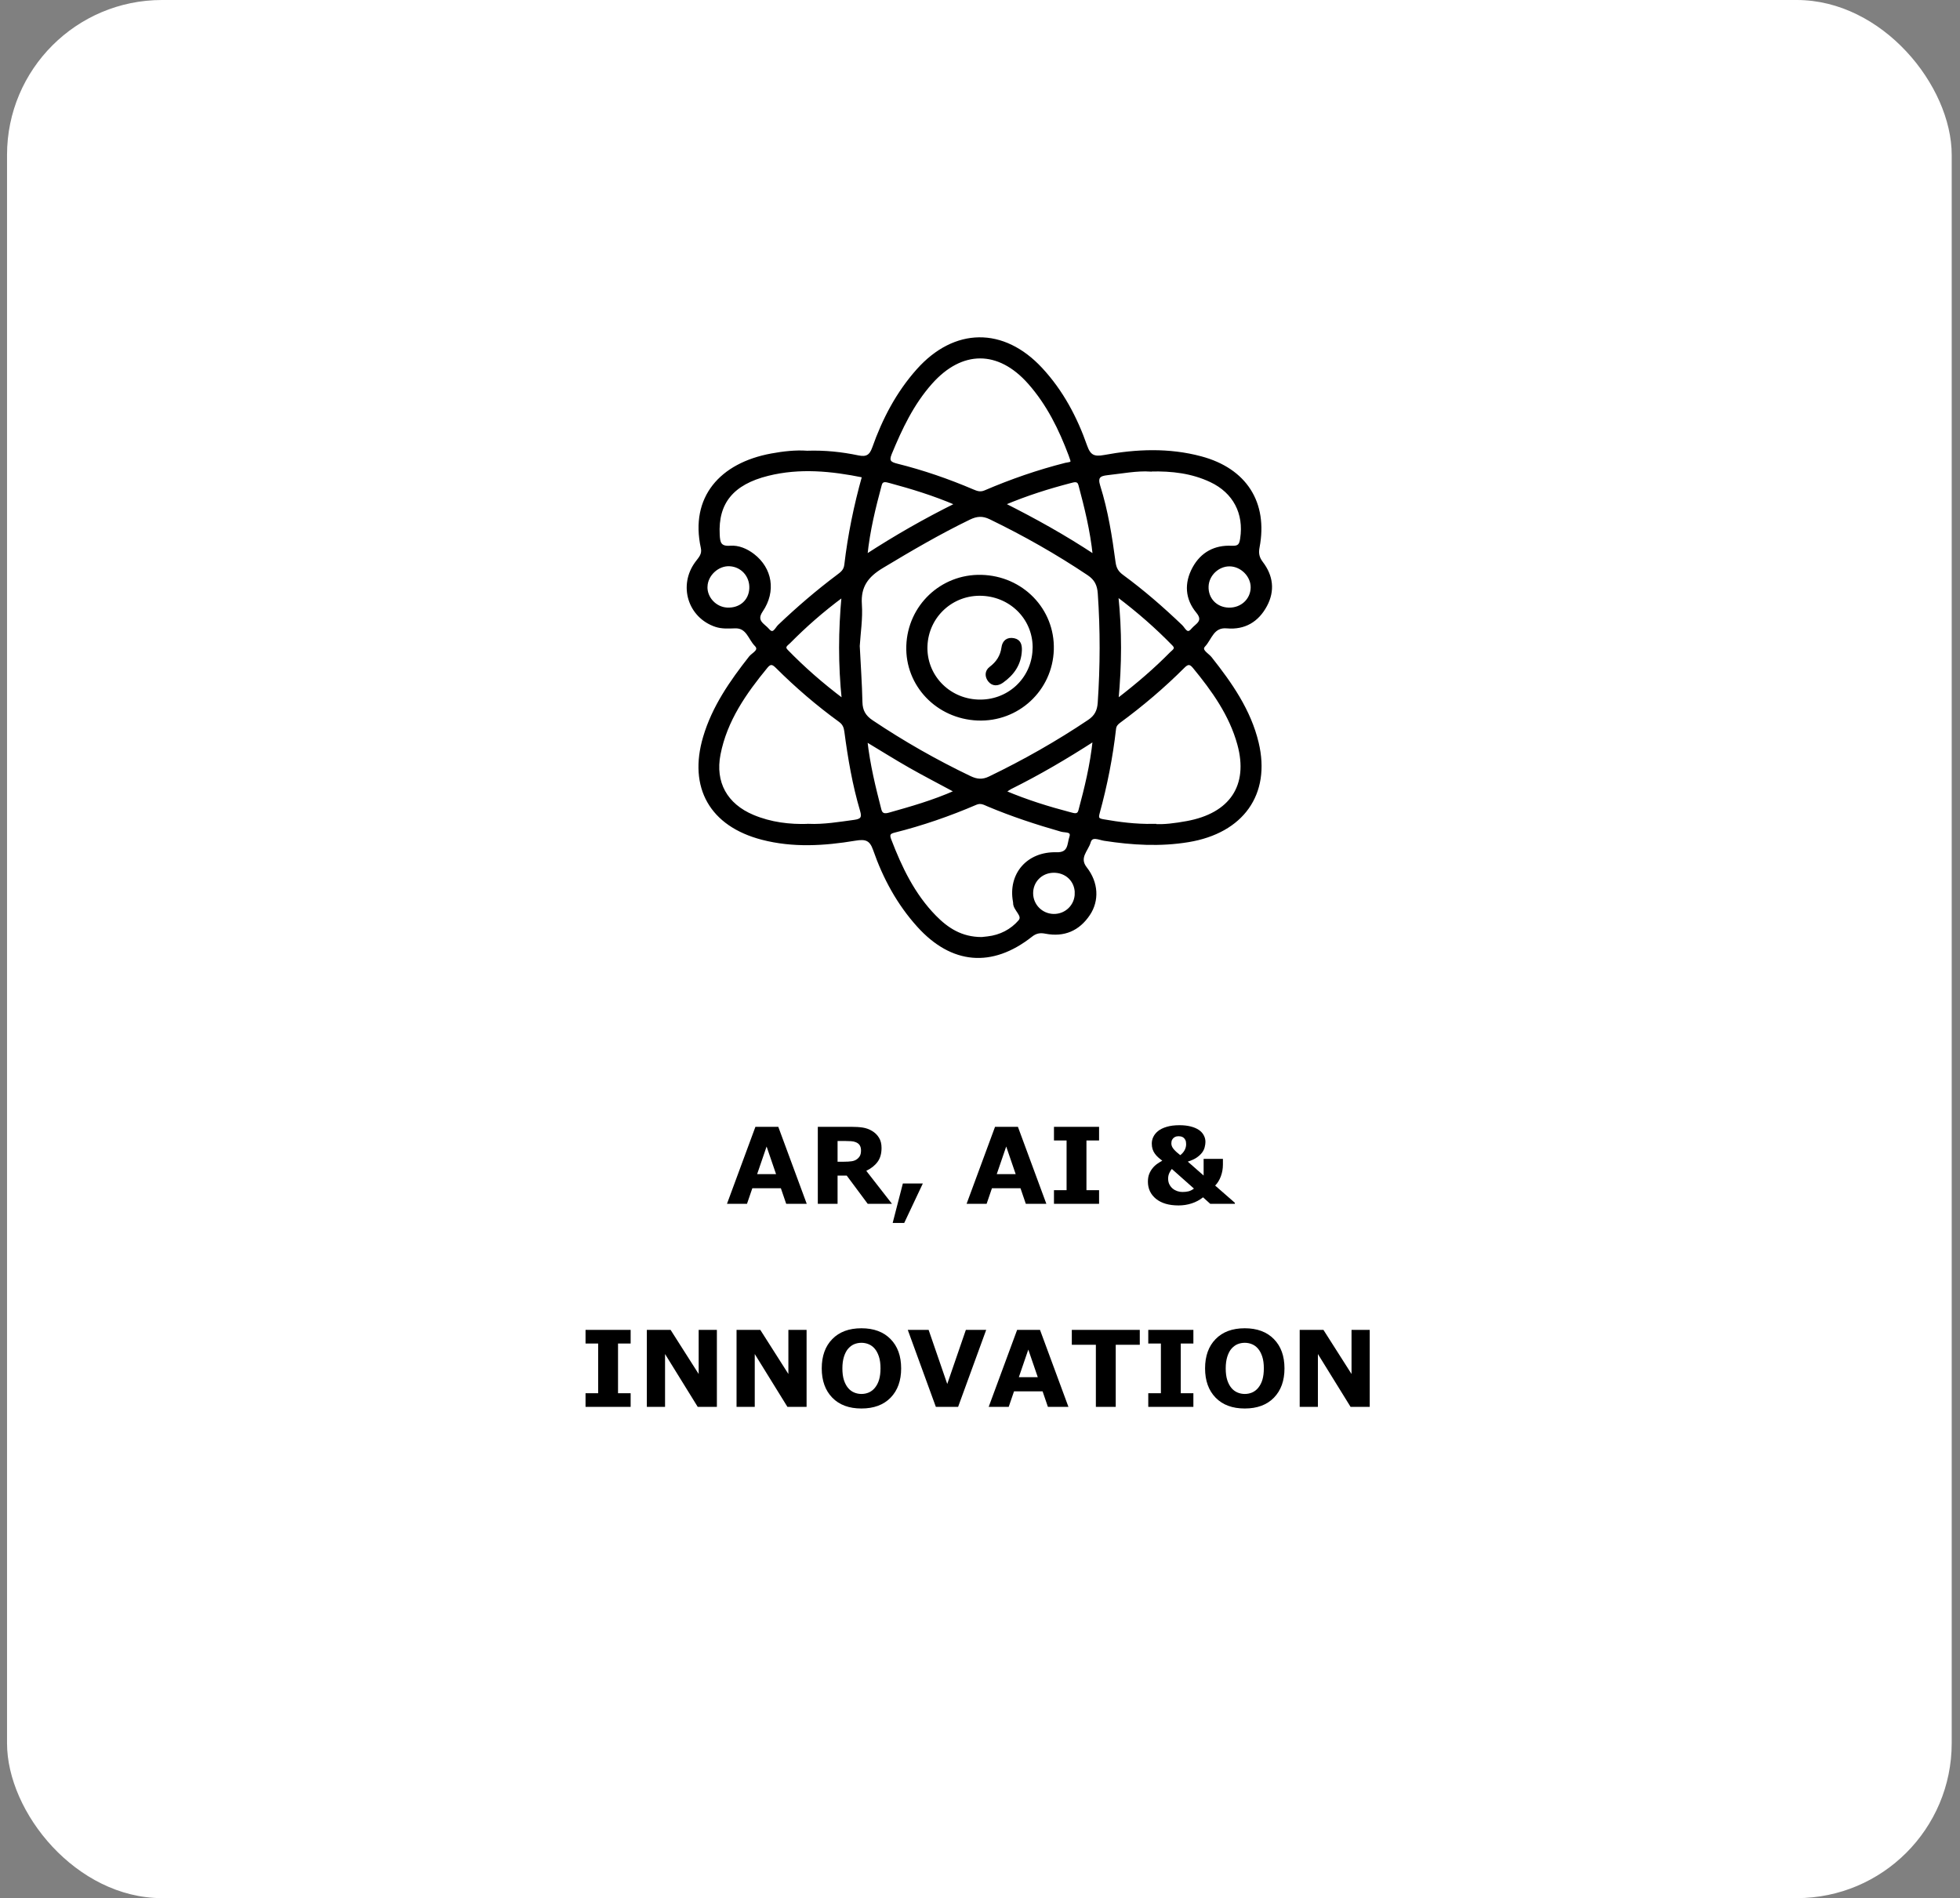 <svg width="222" height="215" viewBox="0 0 222 215" fill="none" xmlns="http://www.w3.org/2000/svg">
<rect x="0" y="0" width="222" height="215" fill="#808080" stroke="none"/>
<rect x="0.796" width="220.265" height="215" rx="17.551" fill="white"/>
<mask id="path-2-outside-1_646_183" maskUnits="userSpaceOnUse" x="76.928" y="37.357" width="68" height="72" fill="black">
<rect fill="white" x="76.928" y="37.357" width="68" height="72"/>
<path d="M91.41 51.203C93.446 51.135 95.328 51.339 97.184 51.726C98.145 51.927 98.603 51.676 98.938 50.73C100.078 47.508 101.644 44.505 103.951 41.919C108.135 37.23 113.633 37.162 117.916 41.765C120.281 44.307 121.867 47.307 122.996 50.532C123.391 51.664 123.905 51.901 125.064 51.688C128.715 51.011 132.391 50.86 136.024 51.833C141.079 53.184 143.477 56.952 142.516 61.983C142.387 62.651 142.471 63.163 142.914 63.742C144.051 65.232 144.276 66.893 143.366 68.587C142.438 70.316 140.957 71.203 138.966 71.026C137.356 70.881 137.126 72.338 136.383 73.127C135.865 73.677 136.778 74.103 137.105 74.517C139.418 77.44 141.543 80.476 142.417 84.15C143.797 89.938 140.72 94.23 134.596 95.241C131.409 95.767 128.245 95.578 125.079 95.087C124.483 94.996 123.633 94.531 123.394 95.374C123.127 96.311 122.032 97.136 122.975 98.336C124.271 99.988 124.363 102.007 123.319 103.565C122.161 105.294 120.517 106.015 118.428 105.61C117.809 105.489 117.327 105.56 116.791 105.986C112.337 109.497 107.821 109.089 104.023 104.892C101.73 102.359 100.144 99.418 99.037 96.237C98.618 95.028 98.037 94.88 96.849 95.078C93.35 95.661 89.827 95.882 86.325 94.972C80.54 93.47 78.101 89.196 79.783 83.503C80.794 80.08 82.791 77.221 84.966 74.449C85.278 74.053 86.224 73.686 85.598 73.056C84.883 72.332 84.667 70.987 83.275 71.023C82.53 71.043 81.788 71.103 81.058 70.857C78.056 69.84 76.969 66.317 78.882 63.73C79.259 63.222 79.696 62.82 79.528 62.045C78.283 56.364 81.647 52.569 87.379 51.514C88.753 51.262 90.138 51.108 91.41 51.203ZM97.232 73.192C97.343 75.392 97.489 77.458 97.534 79.524C97.555 80.508 97.917 81.147 98.749 81.706C102.299 84.085 105.998 86.193 109.856 88.04C110.631 88.41 111.281 88.478 112.092 88.085C115.992 86.204 119.739 84.079 123.328 81.67C124.106 81.147 124.42 80.532 124.483 79.607C124.764 75.472 124.776 71.345 124.489 67.21C124.42 66.234 124.106 65.587 123.274 65.028C119.724 62.651 116.019 60.55 112.17 58.685C111.317 58.271 110.629 58.315 109.796 58.72C106.396 60.367 103.149 62.267 99.917 64.212C98.205 65.244 97.331 66.414 97.471 68.457C97.582 70.065 97.319 71.697 97.229 73.189L97.232 73.192ZM91.575 93.467C93.329 93.538 95.047 93.246 96.774 93.012C97.573 92.903 97.812 92.648 97.564 91.815C96.696 88.888 96.184 85.885 95.786 82.864C95.717 82.338 95.571 81.975 95.122 81.646C92.59 79.808 90.222 77.774 88.007 75.569C87.591 75.155 87.28 74.966 86.819 75.528C84.383 78.49 82.213 81.593 81.462 85.43C80.836 88.631 82.231 91.162 85.293 92.445C87.295 93.281 89.411 93.544 91.575 93.47V93.467ZM130.64 93.473C131.774 93.574 133.109 93.39 134.432 93.151C139.409 92.246 141.588 89.013 140.295 84.304C139.379 80.967 137.398 78.191 135.216 75.542C134.77 75.001 134.459 75.12 134.028 75.551C131.783 77.795 129.368 79.846 126.806 81.729C126.518 81.942 126.306 82.155 126.261 82.548C125.896 85.773 125.267 88.954 124.408 92.084C124.253 92.651 124.327 92.835 124.935 92.941C126.752 93.257 128.572 93.506 130.643 93.47L130.64 93.473ZM121.394 52.158C121.281 51.827 121.236 51.688 121.185 51.549C120.071 48.584 118.689 45.767 116.561 43.364C113.113 39.471 108.908 39.48 105.454 43.37C103.353 45.735 102.036 48.528 100.85 51.407C100.497 52.264 100.853 52.477 101.593 52.663C104.535 53.396 107.39 54.381 110.174 55.569C110.623 55.761 111.03 55.918 111.577 55.684C114.54 54.413 117.581 53.358 120.715 52.566C120.966 52.504 121.49 52.524 121.391 52.161L121.394 52.158ZM111.2 106.287C111.275 106.278 111.571 106.249 111.868 106.213C113.319 106.051 114.582 105.386 115.483 104.339C116.049 103.683 114.867 103.036 114.9 102.258C114.9 102.211 114.891 102.161 114.882 102.113C114.319 99.045 116.402 96.589 119.67 96.683C121.182 96.728 121.008 95.584 121.266 94.836C121.544 94.023 120.643 94.186 120.218 94.061C117.405 93.257 114.63 92.347 111.933 91.212C111.499 91.032 111.104 90.774 110.536 91.017C107.531 92.308 104.442 93.379 101.26 94.174C100.758 94.301 100.563 94.502 100.791 95.093C102.012 98.285 103.469 101.339 105.903 103.822C107.279 105.223 108.875 106.29 111.2 106.287ZM97.794 53.946C94.164 53.207 90.575 52.855 86.978 53.751C82.943 54.753 81.18 56.958 81.369 60.568C81.414 61.437 81.507 62.054 82.707 61.963C83.632 61.892 84.55 62.279 85.326 62.879C87.31 64.413 87.774 66.958 86.263 69.181C85.442 70.384 86.508 70.76 86.99 71.336C87.609 72.075 87.924 71.188 88.235 70.893C90.351 68.877 92.563 66.976 94.903 65.223C95.343 64.895 95.705 64.62 95.78 63.976C96.175 60.615 96.852 57.301 97.791 53.946H97.794ZM130.31 53.263C128.751 53.163 127.084 53.494 125.405 53.677C124.522 53.772 124.154 54.041 124.471 55.049C125.36 57.866 125.818 60.783 126.207 63.701C126.3 64.404 126.557 64.83 127.123 65.244C129.484 66.976 131.687 68.894 133.8 70.916C134.115 71.218 134.435 72.075 135.054 71.315C135.497 70.772 136.53 70.405 135.62 69.308C134.381 67.816 134.264 66.075 135.207 64.342C136.123 62.663 137.634 61.868 139.511 61.969C140.382 62.016 140.517 61.658 140.615 61.014C141.055 58.144 139.804 55.723 137.14 54.469C135.03 53.476 132.771 53.193 130.31 53.258V53.263ZM95.475 67.464C93.096 69.231 91.183 70.928 89.381 72.749C89.13 73.003 88.657 73.243 89.103 73.701C91.003 75.655 93.042 77.452 95.499 79.305C95.074 75.205 95.107 71.493 95.472 67.464H95.475ZM126.536 79.302C128.907 77.478 130.843 75.805 132.642 73.979C132.893 73.725 133.363 73.485 132.914 73.024C131.011 71.07 128.976 69.273 126.515 67.419C126.94 71.525 126.91 75.238 126.536 79.299V79.302ZM108.336 57.097C105.666 55.956 103.254 55.238 100.817 54.576C100.36 54.452 99.887 54.304 99.725 54.913C99.046 57.455 98.396 60.006 98.094 62.941C101.464 60.757 104.699 58.903 108.336 57.097ZM113.687 57.091C117.264 58.892 120.544 60.715 123.926 62.947C123.621 60.009 122.972 57.461 122.298 54.922C122.134 54.307 121.667 54.461 121.209 54.582C118.763 55.223 116.354 55.968 113.687 57.091ZM108.267 89.648C106.357 88.62 104.69 87.759 103.062 86.834C101.452 85.918 99.881 84.93 98.088 83.852C98.408 86.701 99.04 89.217 99.683 91.726C99.83 92.303 100.216 92.335 100.719 92.193C103.185 91.496 105.654 90.807 108.264 89.651L108.267 89.648ZM113.786 89.681C116.357 90.766 118.763 91.504 121.206 92.146C121.664 92.267 122.131 92.43 122.295 91.815C122.975 89.273 123.615 86.725 123.92 83.798C120.703 85.873 117.644 87.662 114.463 89.24C114.298 89.32 114.154 89.438 113.786 89.681ZM141.807 66.568C141.836 65.226 140.633 64.011 139.271 64.002C137.958 63.993 136.802 65.09 136.742 66.397C136.677 67.833 137.715 68.936 139.167 68.974C140.621 69.013 141.774 67.963 141.807 66.568ZM79.983 66.435C79.935 67.736 81.019 68.897 82.345 68.968C83.838 69.048 84.955 68.082 85.02 66.651C85.083 65.223 84.042 64.058 82.641 63.988C81.3 63.92 80.034 65.087 79.986 66.432L79.983 66.435ZM121.885 101.153C121.87 99.719 120.748 98.664 119.281 98.708C117.901 98.749 116.854 99.831 116.869 101.197C116.884 102.551 117.967 103.642 119.329 103.671C120.751 103.701 121.897 102.569 121.882 101.15L121.885 101.153Z"/>
<path d="M102.802 73.16C102.952 68.655 106.645 65.158 111.14 65.262C115.762 65.368 119.341 69.057 119.212 73.574C119.081 78.123 115.28 81.655 110.724 81.463C106.16 81.271 102.655 77.597 102.802 73.157V73.16ZM117.108 73.568C117.237 70.248 114.678 67.511 111.287 67.34C107.881 67.168 105.035 69.764 104.9 73.16C104.771 76.474 107.348 79.231 110.721 79.385C114.148 79.545 116.974 76.97 117.105 73.565L117.108 73.568Z"/>
<path d="M115.594 73.671C115.528 75.214 114.747 76.341 113.514 77.21C112.993 77.576 112.448 77.585 112.056 77.1C111.688 76.642 111.67 76.042 112.179 75.658C112.969 75.058 113.448 74.331 113.58 73.349C113.672 72.669 114.106 72.294 114.831 72.436C115.507 72.569 115.612 73.098 115.594 73.671Z"/>
</mask>
<path d="M91.41 51.203C93.446 51.135 95.328 51.339 97.184 51.726C98.145 51.927 98.603 51.676 98.938 50.73C100.078 47.508 101.644 44.505 103.951 41.919C108.135 37.23 113.633 37.162 117.916 41.765C120.281 44.307 121.867 47.307 122.996 50.532C123.391 51.664 123.905 51.901 125.064 51.688C128.715 51.011 132.391 50.86 136.024 51.833C141.079 53.184 143.477 56.952 142.516 61.983C142.387 62.651 142.471 63.163 142.914 63.742C144.051 65.232 144.276 66.893 143.366 68.587C142.438 70.316 140.957 71.203 138.966 71.026C137.356 70.881 137.126 72.338 136.383 73.127C135.865 73.677 136.778 74.103 137.105 74.517C139.418 77.44 141.543 80.476 142.417 84.15C143.797 89.938 140.72 94.23 134.596 95.241C131.409 95.767 128.245 95.578 125.079 95.087C124.483 94.996 123.633 94.531 123.394 95.374C123.127 96.311 122.032 97.136 122.975 98.336C124.271 99.988 124.363 102.007 123.319 103.565C122.161 105.294 120.517 106.015 118.428 105.61C117.809 105.489 117.327 105.56 116.791 105.986C112.337 109.497 107.821 109.089 104.023 104.892C101.73 102.359 100.144 99.418 99.037 96.237C98.618 95.028 98.037 94.88 96.849 95.078C93.35 95.661 89.827 95.882 86.325 94.972C80.54 93.47 78.101 89.196 79.783 83.503C80.794 80.08 82.791 77.221 84.966 74.449C85.278 74.053 86.224 73.686 85.598 73.056C84.883 72.332 84.667 70.987 83.275 71.023C82.53 71.043 81.788 71.103 81.058 70.857C78.056 69.84 76.969 66.317 78.882 63.73C79.259 63.222 79.696 62.82 79.528 62.045C78.283 56.364 81.647 52.569 87.379 51.514C88.753 51.262 90.138 51.108 91.41 51.203ZM97.232 73.192C97.343 75.392 97.489 77.458 97.534 79.524C97.555 80.508 97.917 81.147 98.749 81.706C102.299 84.085 105.998 86.193 109.856 88.04C110.631 88.41 111.281 88.478 112.092 88.085C115.992 86.204 119.739 84.079 123.328 81.67C124.106 81.147 124.42 80.532 124.483 79.607C124.764 75.472 124.776 71.345 124.489 67.21C124.42 66.234 124.106 65.587 123.274 65.028C119.724 62.651 116.019 60.55 112.17 58.685C111.317 58.271 110.629 58.315 109.796 58.72C106.396 60.367 103.149 62.267 99.917 64.212C98.205 65.244 97.331 66.414 97.471 68.457C97.582 70.065 97.319 71.697 97.229 73.189L97.232 73.192ZM91.575 93.467C93.329 93.538 95.047 93.246 96.774 93.012C97.573 92.903 97.812 92.648 97.564 91.815C96.696 88.888 96.184 85.885 95.786 82.864C95.717 82.338 95.571 81.975 95.122 81.646C92.59 79.808 90.222 77.774 88.007 75.569C87.591 75.155 87.28 74.966 86.819 75.528C84.383 78.49 82.213 81.593 81.462 85.43C80.836 88.631 82.231 91.162 85.293 92.445C87.295 93.281 89.411 93.544 91.575 93.47V93.467ZM130.64 93.473C131.774 93.574 133.109 93.39 134.432 93.151C139.409 92.246 141.588 89.013 140.295 84.304C139.379 80.967 137.398 78.191 135.216 75.542C134.77 75.001 134.459 75.12 134.028 75.551C131.783 77.795 129.368 79.846 126.806 81.729C126.518 81.942 126.306 82.155 126.261 82.548C125.896 85.773 125.267 88.954 124.408 92.084C124.253 92.651 124.327 92.835 124.935 92.941C126.752 93.257 128.572 93.506 130.643 93.47L130.64 93.473ZM121.394 52.158C121.281 51.827 121.236 51.688 121.185 51.549C120.071 48.584 118.689 45.767 116.561 43.364C113.113 39.471 108.908 39.48 105.454 43.37C103.353 45.735 102.036 48.528 100.85 51.407C100.497 52.264 100.853 52.477 101.593 52.663C104.535 53.396 107.39 54.381 110.174 55.569C110.623 55.761 111.03 55.918 111.577 55.684C114.54 54.413 117.581 53.358 120.715 52.566C120.966 52.504 121.49 52.524 121.391 52.161L121.394 52.158ZM111.2 106.287C111.275 106.278 111.571 106.249 111.868 106.213C113.319 106.051 114.582 105.386 115.483 104.339C116.049 103.683 114.867 103.036 114.9 102.258C114.9 102.211 114.891 102.161 114.882 102.113C114.319 99.045 116.402 96.589 119.67 96.683C121.182 96.728 121.008 95.584 121.266 94.836C121.544 94.023 120.643 94.186 120.218 94.061C117.405 93.257 114.63 92.347 111.933 91.212C111.499 91.032 111.104 90.774 110.536 91.017C107.531 92.308 104.442 93.379 101.26 94.174C100.758 94.301 100.563 94.502 100.791 95.093C102.012 98.285 103.469 101.339 105.903 103.822C107.279 105.223 108.875 106.29 111.2 106.287ZM97.794 53.946C94.164 53.207 90.575 52.855 86.978 53.751C82.943 54.753 81.18 56.958 81.369 60.568C81.414 61.437 81.507 62.054 82.707 61.963C83.632 61.892 84.55 62.279 85.326 62.879C87.31 64.413 87.774 66.958 86.263 69.181C85.442 70.384 86.508 70.76 86.99 71.336C87.609 72.075 87.924 71.188 88.235 70.893C90.351 68.877 92.563 66.976 94.903 65.223C95.343 64.895 95.705 64.62 95.78 63.976C96.175 60.615 96.852 57.301 97.791 53.946H97.794ZM130.31 53.263C128.751 53.163 127.084 53.494 125.405 53.677C124.522 53.772 124.154 54.041 124.471 55.049C125.36 57.866 125.818 60.783 126.207 63.701C126.3 64.404 126.557 64.83 127.123 65.244C129.484 66.976 131.687 68.894 133.8 70.916C134.115 71.218 134.435 72.075 135.054 71.315C135.497 70.772 136.53 70.405 135.62 69.308C134.381 67.816 134.264 66.075 135.207 64.342C136.123 62.663 137.634 61.868 139.511 61.969C140.382 62.016 140.517 61.658 140.615 61.014C141.055 58.144 139.804 55.723 137.14 54.469C135.03 53.476 132.771 53.193 130.31 53.258V53.263ZM95.475 67.464C93.096 69.231 91.183 70.928 89.381 72.749C89.13 73.003 88.657 73.243 89.103 73.701C91.003 75.655 93.042 77.452 95.499 79.305C95.074 75.205 95.107 71.493 95.472 67.464H95.475ZM126.536 79.302C128.907 77.478 130.843 75.805 132.642 73.979C132.893 73.725 133.363 73.485 132.914 73.024C131.011 71.07 128.976 69.273 126.515 67.419C126.94 71.525 126.91 75.238 126.536 79.299V79.302ZM108.336 57.097C105.666 55.956 103.254 55.238 100.817 54.576C100.36 54.452 99.887 54.304 99.725 54.913C99.046 57.455 98.396 60.006 98.094 62.941C101.464 60.757 104.699 58.903 108.336 57.097ZM113.687 57.091C117.264 58.892 120.544 60.715 123.926 62.947C123.621 60.009 122.972 57.461 122.298 54.922C122.134 54.307 121.667 54.461 121.209 54.582C118.763 55.223 116.354 55.968 113.687 57.091ZM108.267 89.648C106.357 88.62 104.69 87.759 103.062 86.834C101.452 85.918 99.881 84.93 98.088 83.852C98.408 86.701 99.04 89.217 99.683 91.726C99.83 92.303 100.216 92.335 100.719 92.193C103.185 91.496 105.654 90.807 108.264 89.651L108.267 89.648ZM113.786 89.681C116.357 90.766 118.763 91.504 121.206 92.146C121.664 92.267 122.131 92.43 122.295 91.815C122.975 89.273 123.615 86.725 123.92 83.798C120.703 85.873 117.644 87.662 114.463 89.24C114.298 89.32 114.154 89.438 113.786 89.681ZM141.807 66.568C141.836 65.226 140.633 64.011 139.271 64.002C137.958 63.993 136.802 65.09 136.742 66.397C136.677 67.833 137.715 68.936 139.167 68.974C140.621 69.013 141.774 67.963 141.807 66.568ZM79.983 66.435C79.935 67.736 81.019 68.897 82.345 68.968C83.838 69.048 84.955 68.082 85.02 66.651C85.083 65.223 84.042 64.058 82.641 63.988C81.3 63.92 80.034 65.087 79.986 66.432L79.983 66.435ZM121.885 101.153C121.87 99.719 120.748 98.664 119.281 98.708C117.901 98.749 116.854 99.831 116.869 101.197C116.884 102.551 117.967 103.642 119.329 103.671C120.751 103.701 121.897 102.569 121.882 101.15L121.885 101.153Z" fill="black"/>
<path d="M102.802 73.16C102.952 68.655 106.645 65.158 111.14 65.262C115.762 65.368 119.341 69.057 119.212 73.574C119.081 78.123 115.28 81.655 110.724 81.463C106.16 81.271 102.655 77.597 102.802 73.157V73.16ZM117.108 73.568C117.237 70.248 114.678 67.511 111.287 67.34C107.881 67.168 105.035 69.764 104.9 73.16C104.771 76.474 107.348 79.231 110.721 79.385C114.148 79.545 116.974 76.97 117.105 73.565L117.108 73.568Z" fill="black"/>
<path d="M115.594 73.671C115.528 75.214 114.747 76.341 113.514 77.21C112.993 77.576 112.448 77.585 112.056 77.1C111.688 76.642 111.67 76.042 112.179 75.658C112.969 75.058 113.448 74.331 113.58 73.349C113.672 72.669 114.106 72.294 114.831 72.436C115.507 72.569 115.612 73.098 115.594 73.671Z" fill="black"/>
<path d="M91.41 51.203C93.446 51.135 95.328 51.339 97.184 51.726C98.145 51.927 98.603 51.676 98.938 50.73C100.078 47.508 101.644 44.505 103.951 41.919C108.135 37.23 113.633 37.162 117.916 41.765C120.281 44.307 121.867 47.307 122.996 50.532C123.391 51.664 123.905 51.901 125.064 51.688C128.715 51.011 132.391 50.86 136.024 51.833C141.079 53.184 143.477 56.952 142.516 61.983C142.387 62.651 142.471 63.163 142.914 63.742C144.051 65.232 144.276 66.893 143.366 68.587C142.438 70.316 140.957 71.203 138.966 71.026C137.356 70.881 137.126 72.338 136.383 73.127C135.865 73.677 136.778 74.103 137.105 74.517C139.418 77.44 141.543 80.476 142.417 84.15C143.797 89.938 140.72 94.23 134.596 95.241C131.409 95.767 128.245 95.578 125.079 95.087C124.483 94.996 123.633 94.531 123.394 95.374C123.127 96.311 122.032 97.136 122.975 98.336C124.271 99.988 124.363 102.007 123.319 103.565C122.161 105.294 120.517 106.015 118.428 105.61C117.809 105.489 117.327 105.56 116.791 105.986C112.337 109.497 107.821 109.089 104.023 104.892C101.73 102.359 100.144 99.418 99.037 96.237C98.618 95.028 98.037 94.88 96.849 95.078C93.35 95.661 89.827 95.882 86.325 94.972C80.54 93.47 78.101 89.196 79.783 83.503C80.794 80.08 82.791 77.221 84.966 74.449C85.278 74.053 86.224 73.686 85.598 73.056C84.883 72.332 84.667 70.987 83.275 71.023C82.53 71.043 81.788 71.103 81.058 70.857C78.056 69.84 76.969 66.317 78.882 63.73C79.259 63.222 79.696 62.82 79.528 62.045C78.283 56.364 81.647 52.569 87.379 51.514C88.753 51.262 90.138 51.108 91.41 51.203ZM97.232 73.192C97.343 75.392 97.489 77.458 97.534 79.524C97.555 80.508 97.917 81.147 98.749 81.706C102.299 84.085 105.998 86.193 109.856 88.04C110.631 88.41 111.281 88.478 112.092 88.085C115.992 86.204 119.739 84.079 123.328 81.67C124.106 81.147 124.42 80.532 124.483 79.607C124.764 75.472 124.776 71.345 124.489 67.21C124.42 66.234 124.106 65.587 123.274 65.028C119.724 62.651 116.019 60.55 112.17 58.685C111.317 58.271 110.629 58.315 109.796 58.72C106.396 60.367 103.149 62.267 99.917 64.212C98.205 65.244 97.331 66.414 97.471 68.457C97.582 70.065 97.319 71.697 97.229 73.189L97.232 73.192ZM91.575 93.467C93.329 93.538 95.047 93.246 96.774 93.012C97.573 92.903 97.812 92.648 97.564 91.815C96.696 88.888 96.184 85.885 95.786 82.864C95.717 82.338 95.571 81.975 95.122 81.646C92.59 79.808 90.222 77.774 88.007 75.569C87.591 75.155 87.28 74.966 86.819 75.528C84.383 78.49 82.213 81.593 81.462 85.43C80.836 88.631 82.231 91.162 85.293 92.445C87.295 93.281 89.411 93.544 91.575 93.47V93.467ZM130.64 93.473C131.774 93.574 133.109 93.39 134.432 93.151C139.409 92.246 141.588 89.013 140.295 84.304C139.379 80.967 137.398 78.191 135.216 75.542C134.77 75.001 134.459 75.12 134.028 75.551C131.783 77.795 129.368 79.846 126.806 81.729C126.518 81.942 126.306 82.155 126.261 82.548C125.896 85.773 125.267 88.954 124.408 92.084C124.253 92.651 124.327 92.835 124.935 92.941C126.752 93.257 128.572 93.506 130.643 93.47L130.64 93.473ZM121.394 52.158C121.281 51.827 121.236 51.688 121.185 51.549C120.071 48.584 118.689 45.767 116.561 43.364C113.113 39.471 108.908 39.48 105.454 43.37C103.353 45.735 102.036 48.528 100.85 51.407C100.497 52.264 100.853 52.477 101.593 52.663C104.535 53.396 107.39 54.381 110.174 55.569C110.623 55.761 111.03 55.918 111.577 55.684C114.54 54.413 117.581 53.358 120.715 52.566C120.966 52.504 121.49 52.524 121.391 52.161L121.394 52.158ZM111.2 106.287C111.275 106.278 111.571 106.249 111.868 106.213C113.319 106.051 114.582 105.386 115.483 104.339C116.049 103.683 114.867 103.036 114.9 102.258C114.9 102.211 114.891 102.161 114.882 102.113C114.319 99.045 116.402 96.589 119.67 96.683C121.182 96.728 121.008 95.584 121.266 94.836C121.544 94.023 120.643 94.186 120.218 94.061C117.405 93.257 114.63 92.347 111.933 91.212C111.499 91.032 111.104 90.774 110.536 91.017C107.531 92.308 104.442 93.379 101.26 94.174C100.758 94.301 100.563 94.502 100.791 95.093C102.012 98.285 103.469 101.339 105.903 103.822C107.279 105.223 108.875 106.29 111.2 106.287ZM97.794 53.946C94.164 53.207 90.575 52.855 86.978 53.751C82.943 54.753 81.18 56.958 81.369 60.568C81.414 61.437 81.507 62.054 82.707 61.963C83.632 61.892 84.55 62.279 85.326 62.879C87.31 64.413 87.774 66.958 86.263 69.181C85.442 70.384 86.508 70.76 86.99 71.336C87.609 72.075 87.924 71.188 88.235 70.893C90.351 68.877 92.563 66.976 94.903 65.223C95.343 64.895 95.705 64.62 95.78 63.976C96.175 60.615 96.852 57.301 97.791 53.946H97.794ZM130.31 53.263C128.751 53.163 127.084 53.494 125.405 53.677C124.522 53.772 124.154 54.041 124.471 55.049C125.36 57.866 125.818 60.783 126.207 63.701C126.3 64.404 126.557 64.83 127.123 65.244C129.484 66.976 131.687 68.894 133.8 70.916C134.115 71.218 134.435 72.075 135.054 71.315C135.497 70.772 136.53 70.405 135.62 69.308C134.381 67.816 134.264 66.075 135.207 64.342C136.123 62.663 137.634 61.868 139.511 61.969C140.382 62.016 140.517 61.658 140.615 61.014C141.055 58.144 139.804 55.723 137.14 54.469C135.03 53.476 132.771 53.193 130.31 53.258V53.263ZM95.475 67.464C93.096 69.231 91.183 70.928 89.381 72.749C89.13 73.003 88.657 73.243 89.103 73.701C91.003 75.655 93.042 77.452 95.499 79.305C95.074 75.205 95.107 71.493 95.472 67.464H95.475ZM126.536 79.302C128.907 77.478 130.843 75.805 132.642 73.979C132.893 73.725 133.363 73.485 132.914 73.024C131.011 71.07 128.976 69.273 126.515 67.419C126.94 71.525 126.91 75.238 126.536 79.299V79.302ZM108.336 57.097C105.666 55.956 103.254 55.238 100.817 54.576C100.36 54.452 99.887 54.304 99.725 54.913C99.046 57.455 98.396 60.006 98.094 62.941C101.464 60.757 104.699 58.903 108.336 57.097ZM113.687 57.091C117.264 58.892 120.544 60.715 123.926 62.947C123.621 60.009 122.972 57.461 122.298 54.922C122.134 54.307 121.667 54.461 121.209 54.582C118.763 55.223 116.354 55.968 113.687 57.091ZM108.267 89.648C106.357 88.62 104.69 87.759 103.062 86.834C101.452 85.918 99.881 84.93 98.088 83.852C98.408 86.701 99.04 89.217 99.683 91.726C99.83 92.303 100.216 92.335 100.719 92.193C103.185 91.496 105.654 90.807 108.264 89.651L108.267 89.648ZM113.786 89.681C116.357 90.766 118.763 91.504 121.206 92.146C121.664 92.267 122.131 92.43 122.295 91.815C122.975 89.273 123.615 86.725 123.92 83.798C120.703 85.873 117.644 87.662 114.463 89.24C114.298 89.32 114.154 89.438 113.786 89.681ZM141.807 66.568C141.836 65.226 140.633 64.011 139.271 64.002C137.958 63.993 136.802 65.09 136.742 66.397C136.677 67.833 137.715 68.936 139.167 68.974C140.621 69.013 141.774 67.963 141.807 66.568ZM79.983 66.435C79.935 67.736 81.019 68.897 82.345 68.968C83.838 69.048 84.955 68.082 85.02 66.651C85.083 65.223 84.042 64.058 82.641 63.988C81.3 63.92 80.034 65.087 79.986 66.432L79.983 66.435ZM121.885 101.153C121.87 99.719 120.748 98.664 119.281 98.708C117.901 98.749 116.854 99.831 116.869 101.197C116.884 102.551 117.967 103.642 119.329 103.671C120.751 103.701 121.897 102.569 121.882 101.15L121.885 101.153Z" stroke="black" stroke-width="0.299" mask="url(#path-2-outside-1_646_183)"/>
<path d="M102.802 73.16C102.952 68.655 106.645 65.158 111.14 65.262C115.762 65.368 119.341 69.057 119.212 73.574C119.081 78.123 115.28 81.655 110.724 81.463C106.16 81.271 102.655 77.597 102.802 73.157V73.16ZM117.108 73.568C117.237 70.248 114.678 67.511 111.287 67.34C107.881 67.168 105.035 69.764 104.9 73.16C104.771 76.474 107.348 79.231 110.721 79.385C114.148 79.545 116.974 76.97 117.105 73.565L117.108 73.568Z" stroke="black" stroke-width="0.299" mask="url(#path-2-outside-1_646_183)"/>
<path d="M115.594 73.671C115.528 75.214 114.747 76.341 113.514 77.21C112.993 77.576 112.448 77.585 112.056 77.1C111.688 76.642 111.67 76.042 112.179 75.658C112.969 75.058 113.448 74.331 113.58 73.349C113.672 72.669 114.106 72.294 114.831 72.436C115.507 72.569 115.612 73.098 115.594 73.671Z" stroke="black" stroke-width="0.299" mask="url(#path-2-outside-1_646_183)"/>
<path d="M91.376 136.357H89.05L88.446 134.594H85.212L84.608 136.357H82.341L85.563 127.633H88.153L91.376 136.357ZM87.901 132.994L86.829 129.865L85.757 132.994H87.901ZM97.522 130.304C97.522 130.086 97.477 129.898 97.388 129.742C97.298 129.586 97.143 129.463 96.925 129.373C96.772 129.31 96.594 129.273 96.391 129.261C96.188 129.246 95.952 129.238 95.682 129.238H94.868V131.588H95.559C95.919 131.588 96.219 131.57 96.462 131.535C96.704 131.5 96.907 131.42 97.071 131.295C97.227 131.174 97.341 131.041 97.411 130.896C97.485 130.748 97.522 130.551 97.522 130.304ZM101.032 136.357H98.284L95.905 133.158H94.868V136.357H92.63V127.633H96.403C96.919 127.633 97.362 127.662 97.733 127.72C98.104 127.779 98.452 127.906 98.776 128.101C99.104 128.297 99.364 128.551 99.555 128.863C99.751 129.172 99.848 129.56 99.848 130.029C99.848 130.674 99.698 131.199 99.397 131.605C99.1 132.011 98.675 132.349 98.12 132.619L101.032 136.357ZM104.524 134.054L102.415 138.525H101.108L102.262 134.054H104.524ZM118.516 136.357H116.19L115.587 134.594H112.352L111.749 136.357H109.481L112.704 127.633H115.294L118.516 136.357ZM115.042 132.994L113.969 129.865L112.897 132.994H115.042ZM124.487 136.357H119.378V134.81H120.807V129.179H119.378V127.633H124.487V129.179H123.057V134.81H124.487V136.357ZM139.868 136.357H137.079L136.264 135.619C135.874 135.927 135.442 136.158 134.969 136.31C134.501 136.463 134.005 136.539 133.481 136.539C132.403 136.539 131.555 136.291 130.938 135.795C130.325 135.295 130.018 134.644 130.018 133.844C130.018 133.511 130.067 133.222 130.165 132.976C130.262 132.73 130.391 132.51 130.552 132.314C130.704 132.123 130.88 131.959 131.079 131.822C131.278 131.685 131.468 131.568 131.647 131.47C131.483 131.349 131.327 131.222 131.178 131.09C131.03 130.957 130.901 130.812 130.792 130.656C130.686 130.508 130.604 130.342 130.546 130.158C130.487 129.974 130.458 129.767 130.458 129.537C130.458 129.263 130.516 129.008 130.634 128.769C130.751 128.527 130.927 128.31 131.161 128.119C131.403 127.92 131.727 127.76 132.134 127.638C132.544 127.513 133.03 127.451 133.593 127.451C134.065 127.451 134.487 127.498 134.858 127.592C135.229 127.685 135.542 127.818 135.796 127.99C136.034 128.154 136.216 128.353 136.341 128.588C136.469 128.818 136.534 129.068 136.534 129.338C136.534 129.517 136.507 129.715 136.452 129.929C136.401 130.144 136.305 130.347 136.165 130.539C136.012 130.742 135.811 130.931 135.561 131.107C135.311 131.283 134.969 131.439 134.536 131.576L136.329 133.152V131.265H138.514V131.916C138.514 132.377 138.436 132.818 138.28 133.24C138.124 133.662 137.909 134.011 137.635 134.289L139.868 136.24V136.357ZM134.348 129.595C134.348 129.392 134.317 129.232 134.255 129.115C134.192 128.994 134.116 128.902 134.026 128.84C133.932 128.777 133.835 128.738 133.733 128.722C133.632 128.707 133.55 128.699 133.487 128.699C133.421 128.699 133.344 128.707 133.259 128.722C133.177 128.738 133.085 128.779 132.983 128.845C132.901 128.9 132.829 128.982 132.766 129.092C132.704 129.197 132.673 129.338 132.673 129.513C132.673 129.744 132.766 129.967 132.954 130.181C133.141 130.396 133.385 130.617 133.686 130.844C133.905 130.672 134.069 130.482 134.178 130.275C134.292 130.064 134.348 129.838 134.348 129.595ZM135.233 134.629L132.731 132.408C132.653 132.486 132.563 132.627 132.462 132.83C132.36 133.029 132.309 133.252 132.309 133.498C132.309 133.76 132.36 133.986 132.462 134.177C132.563 134.365 132.688 134.519 132.837 134.64C132.993 134.765 133.167 134.859 133.358 134.922C133.55 134.984 133.737 135.015 133.921 135.015C134.186 135.015 134.421 134.99 134.624 134.939C134.831 134.885 135.034 134.781 135.233 134.629ZM71.43 159.357H66.321V157.81H67.751V152.179H66.321V150.633H71.43V152.179H70.001V157.81H71.43V159.357ZM81.198 159.357H79.03L75.327 153.369V159.357H73.264V150.633H75.954L79.135 155.631V150.633H81.198V159.357ZM91.358 159.357H89.19L85.487 153.369V159.357H83.425V150.633H86.114L89.296 155.631V150.633H91.358V159.357ZM102.069 154.998C102.069 156.388 101.671 157.494 100.874 158.314C100.077 159.131 98.975 159.539 97.569 159.539C96.167 159.539 95.067 159.131 94.27 158.314C93.473 157.494 93.075 156.388 93.075 154.998C93.075 153.595 93.473 152.488 94.27 151.676C95.067 150.859 96.167 150.451 97.569 150.451C98.968 150.451 100.067 150.859 100.868 151.676C101.669 152.488 102.069 153.595 102.069 154.998ZM99.087 157.207C99.305 156.941 99.468 156.629 99.573 156.269C99.678 155.906 99.731 155.48 99.731 154.992C99.731 154.469 99.671 154.023 99.55 153.656C99.428 153.289 99.27 152.992 99.075 152.765C98.876 152.531 98.645 152.361 98.383 152.256C98.126 152.15 97.856 152.097 97.575 152.097C97.29 152.097 97.02 152.148 96.766 152.25C96.516 152.351 96.286 152.519 96.075 152.754C95.88 152.972 95.719 153.275 95.594 153.662C95.473 154.045 95.413 154.49 95.413 154.998C95.413 155.517 95.471 155.961 95.589 156.328C95.71 156.691 95.868 156.988 96.063 157.219C96.258 157.449 96.487 157.619 96.749 157.728C97.01 157.838 97.286 157.892 97.575 157.892C97.864 157.892 98.139 157.838 98.401 157.728C98.663 157.615 98.891 157.441 99.087 157.207ZM111.702 150.633L108.52 159.357H106.001L102.819 150.633H105.18L107.29 156.761L109.399 150.633H111.702ZM121.018 159.357H118.692L118.089 157.594H114.854L114.251 159.357H111.983L115.206 150.633H117.796L121.018 159.357ZM117.544 155.994L116.471 152.865L115.399 155.994H117.544ZM129.098 152.32H126.374V159.357H124.124V152.32H121.399V150.633H129.098V152.32ZM135.169 159.357H130.059V157.81H131.489V152.179H130.059V150.633H135.169V152.179H133.739V157.81H135.169V159.357ZM145.487 154.998C145.487 156.388 145.089 157.494 144.292 158.314C143.495 159.131 142.393 159.539 140.987 159.539C139.585 159.539 138.485 159.131 137.688 158.314C136.891 157.494 136.493 156.388 136.493 154.998C136.493 153.595 136.891 152.488 137.688 151.676C138.485 150.859 139.585 150.451 140.987 150.451C142.385 150.451 143.485 150.859 144.286 151.676C145.087 152.488 145.487 153.595 145.487 154.998ZM142.505 157.207C142.723 156.941 142.885 156.629 142.991 156.269C143.096 155.906 143.149 155.48 143.149 154.992C143.149 154.469 143.089 154.023 142.968 153.656C142.846 153.289 142.688 152.992 142.493 152.765C142.294 152.531 142.063 152.361 141.802 152.256C141.544 152.15 141.274 152.097 140.993 152.097C140.708 152.097 140.438 152.148 140.184 152.25C139.934 152.351 139.704 152.519 139.493 152.754C139.298 152.972 139.137 153.275 139.012 153.662C138.891 154.045 138.831 154.49 138.831 154.998C138.831 155.517 138.889 155.961 139.007 156.328C139.128 156.691 139.286 156.988 139.481 157.219C139.677 157.449 139.905 157.619 140.167 157.728C140.428 157.838 140.704 157.892 140.993 157.892C141.282 157.892 141.557 157.838 141.819 157.728C142.081 157.615 142.309 157.441 142.505 157.207ZM155.143 159.357H152.975L149.272 153.369V159.357H147.21V150.633H149.899L153.081 155.631V150.633H155.143V159.357Z" fill="black"/>
</svg>
